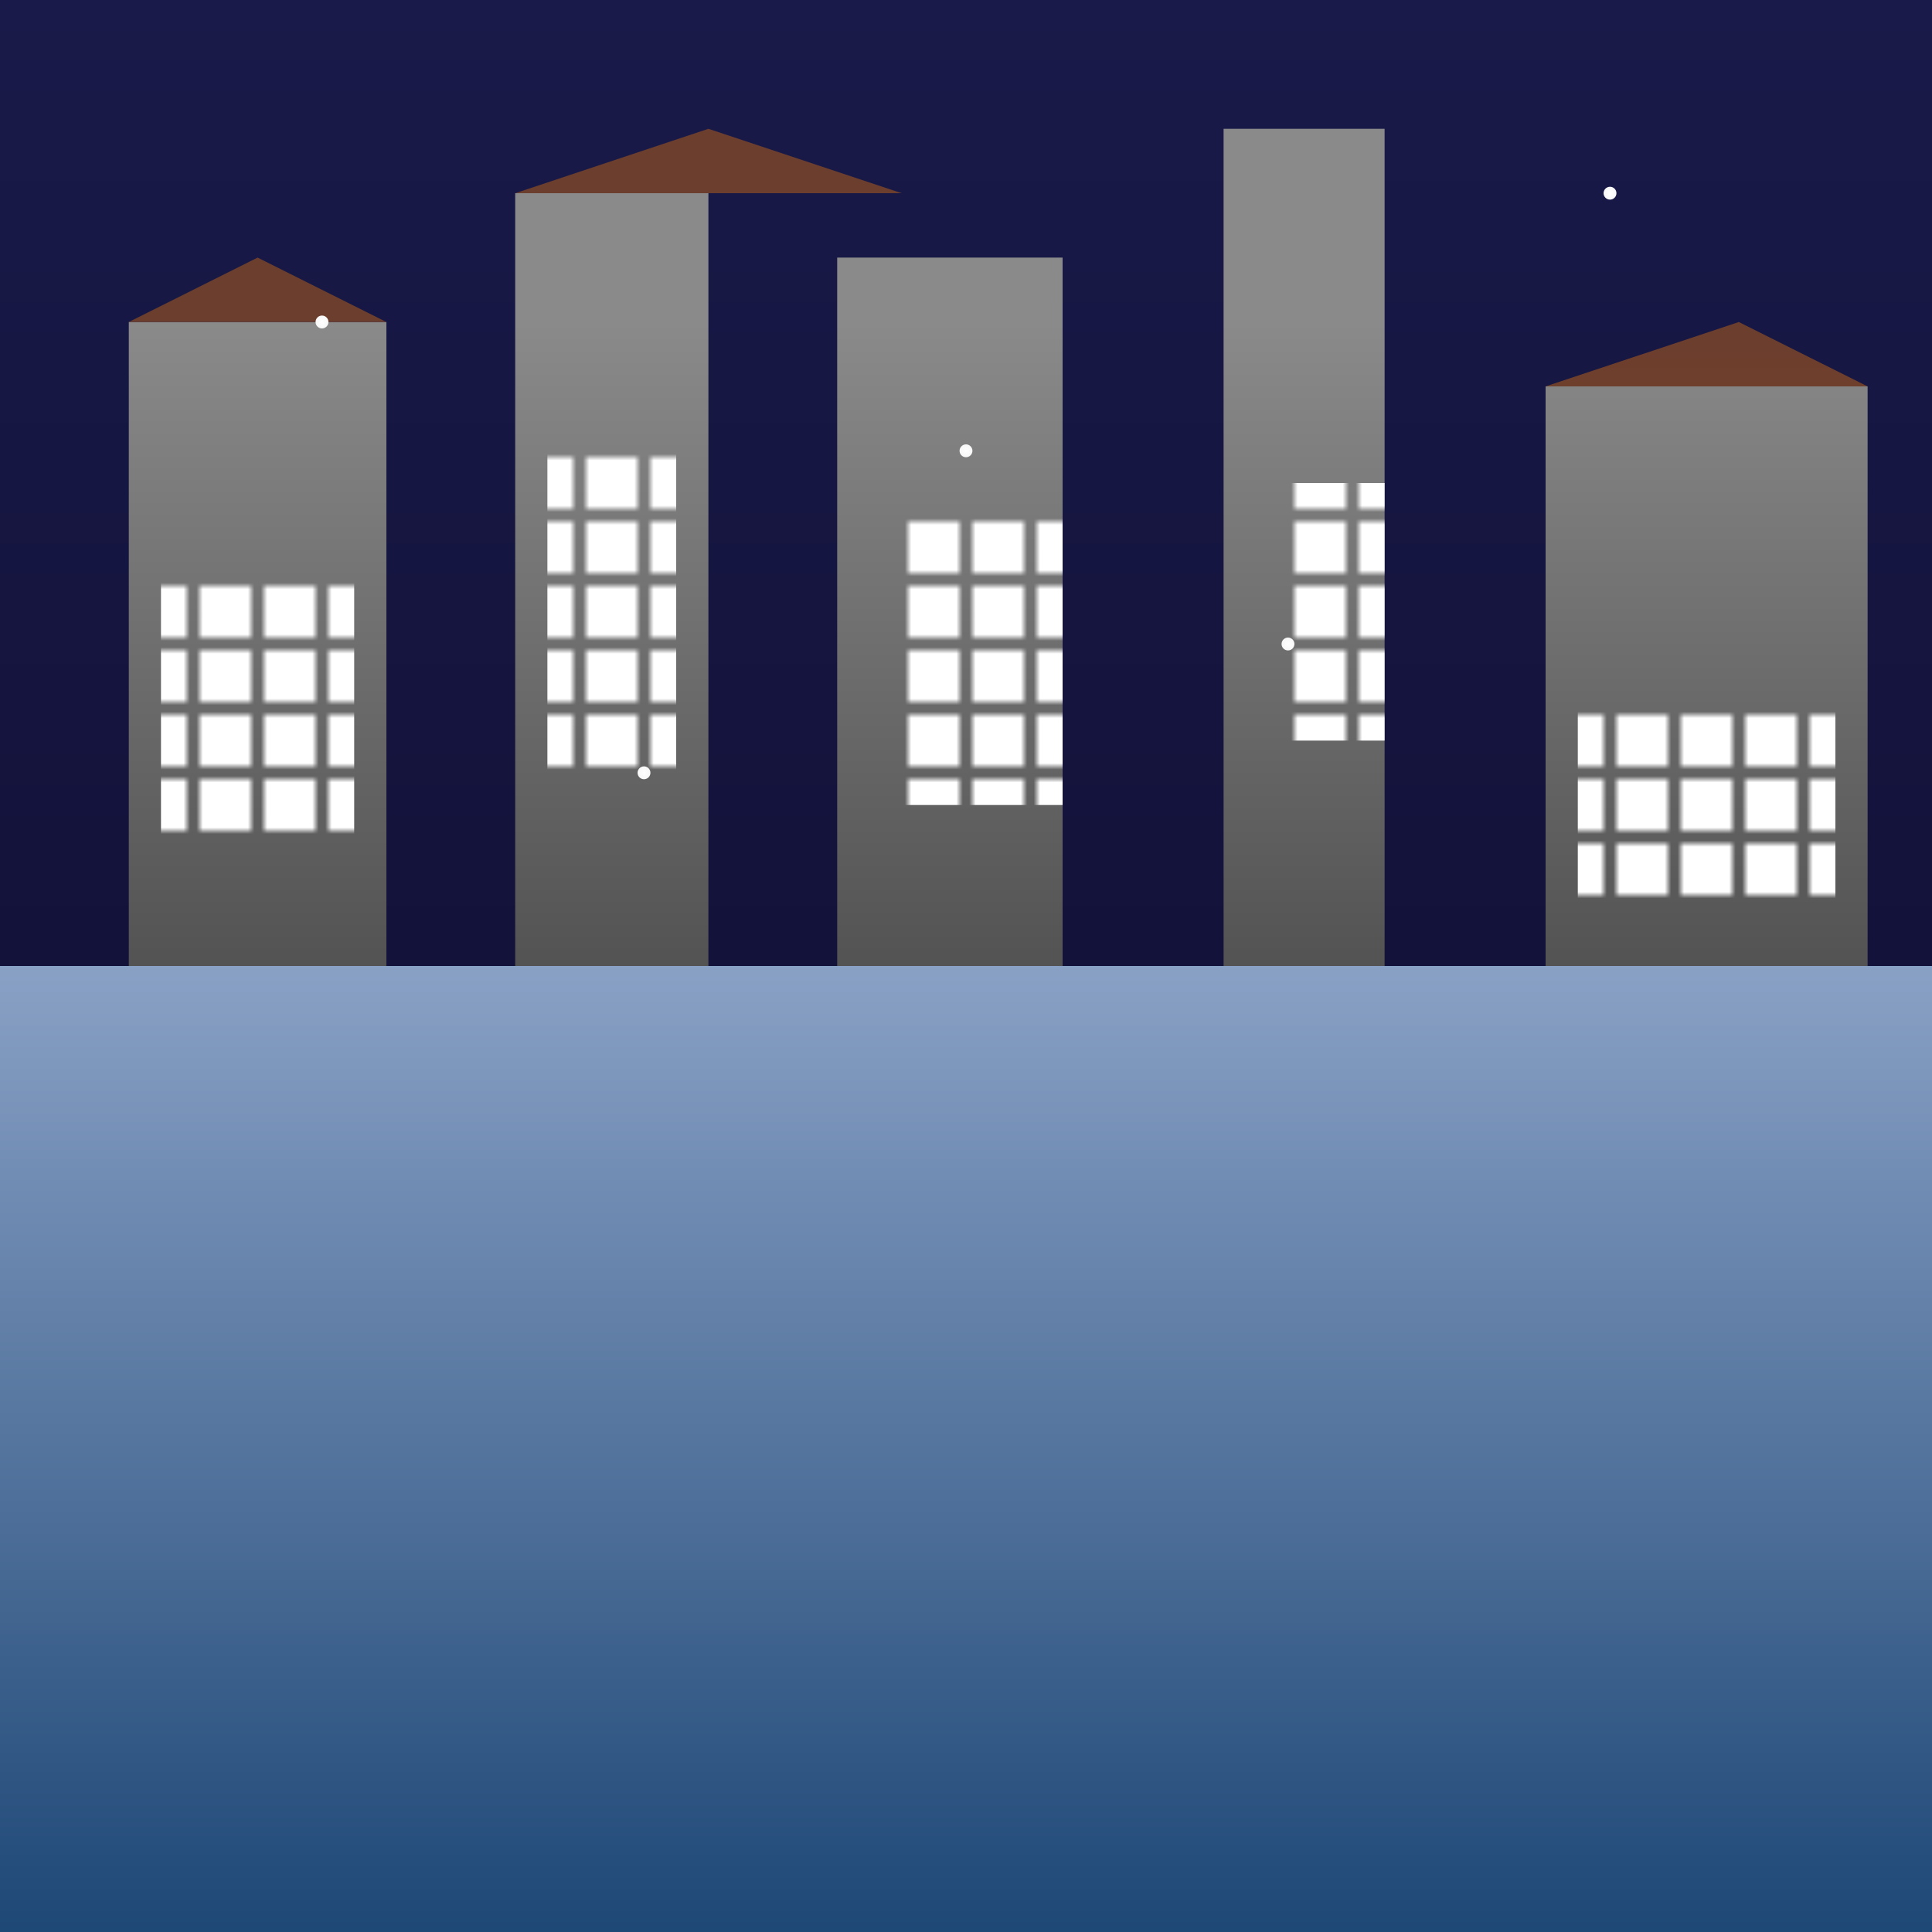 <svg xmlns="http://www.w3.org/2000/svg" viewBox="0 0 300 300">
  <!-- Background with gradient sky -->
  <rect width="300" height="300" fill="url(#nightSkyGradient)"/>
  
  <!-- Lake surface with gradient and wave pattern -->
  <rect x="0" y="150" width="300" height="150" fill="url(#waterGradient)" opacity="0.8"/>
  <pattern id="wavePattern" x="0" y="150" width="300" height="150" patternUnits="userSpaceOnUse">
    <path d="M0 150 C 75 140, 225 160, 300 150 L 300 300 L 0 300 Z" fill="#a7c4e8"/>
  </pattern>
  
  <!-- Upside-down city group -->
  <g transform="translate(0, 150) scale(1, -1)">
    <!-- City buildings -->
    <rect x="20" y="0" width="40" height="100" fill="url(#buildingGradient)"/>
    <rect x="80" y="0" width="30" height="120" fill="url(#buildingGradient)"/>
    <rect x="130" y="0" width="35" height="110" fill="url(#buildingGradient)"/>
    <rect x="190" y="0" width="25" height="130" fill="url(#buildingGradient)"/>
    <rect x="240" y="0" width="50" height="90" fill="url(#buildingGradient)"/>
    
    <!-- Detailed building features -->
    <path d="M20,100 L40,110 L60,100" fill="url(#roofGradient)"/>
    <path d="M80,120 L110,130 L140,120" fill="url(#roofGradient)"/>
    <path d="M240,90 L270,100 L290,90" fill="url(#roofGradient)"/>
    
    <!-- Window and detail patterns -->
    <pattern id="windowPattern" x="0" y="0" width="10" height="10" patternUnits="userSpaceOnUse">
      <rect x="1" y="1" width="8" height="8" fill="#fff"/>
    </pattern>
    
    <rect x="25" y="20" width="30" height="40" fill="url(#windowPattern)"/>
    <rect x="85" y="30" width="20" height="50" fill="url(#windowPattern)"/>
    <rect x="140" y="25" width="25" height="45" fill="url(#windowPattern)"/>
    <rect x="200" y="35" width="15" height="40" fill="url(#windowPattern)"/>
    <rect x="245" y="10" width="40" height="30" fill="url(#windowPattern)"/>
    
    <!-- Mask for water reflection -->
    <mask id="waterMask">
      <rect x="0" y="0" width="300" height="150" fill="white"/>
      <rect x="0" y="150" width="300" height="150" fill="black"/>
    </mask>
  </g>
  
  <!-- Starry night sky -->
  <g id="stars">
    <circle cx="50" cy="50" r="1" fill="url(#starGradient)"/>
    <circle cx="150" cy="70" r="1" fill="url(#starGradient)"/>
    <circle cx="250" cy="30" r="1" fill="url(#starGradient)"/>
    <circle cx="100" cy="120" r="1" fill="url(#starGradient)"/>
    <circle cx="200" cy="100" r="1" fill="url(#starGradient)"/>
  </g>
  
  <!-- Gradient definitions -->
  <defs>
    <linearGradient id="nightSkyGradient" x1="0" y1="0" x2="0" y2="300" gradientUnits="userSpaceOnUse">
      <stop offset="0" stop-color="#1a1a4a"/>
      <stop offset="1" stop-color="#0a0a2a"/>
    </linearGradient>
    
    <linearGradient id="waterGradient" x1="0" y1="150" x2="0" y2="300" gradientUnits="userSpaceOnUse">
      <stop offset="0" stop-color="#a7c4e8"/>
      <stop offset="1" stop-color="#235789"/>
    </linearGradient>
    
    <linearGradient id="buildingGradient" x1="0" y1="0" x2="0" y2="100" gradientUnits="userSpaceOnUse">
      <stop offset="0" stop-color="#535353"/>
      <stop offset="1" stop-color="#8a8a8a"/>
    </linearGradient>
    
    <linearGradient id="roofGradient" x1="0" y1="0" x2="0" y2="100" gradientUnits="userSpaceOnUse">
      <stop offset="0" stop-color="#8b4513"/>
      <stop offset="1" stop-color="#6b3e2e"/>
    </linearGradient>
    
    <radialGradient id="starGradient" cx="50%" cy="50%" r="1" fx="50%" fy="50%">
      <stop offset="0" stop-color="#fff"/>
      <stop offset="1" stop-color="#f0f0f0"/>
    </radialGradient>
  </defs>
</svg>